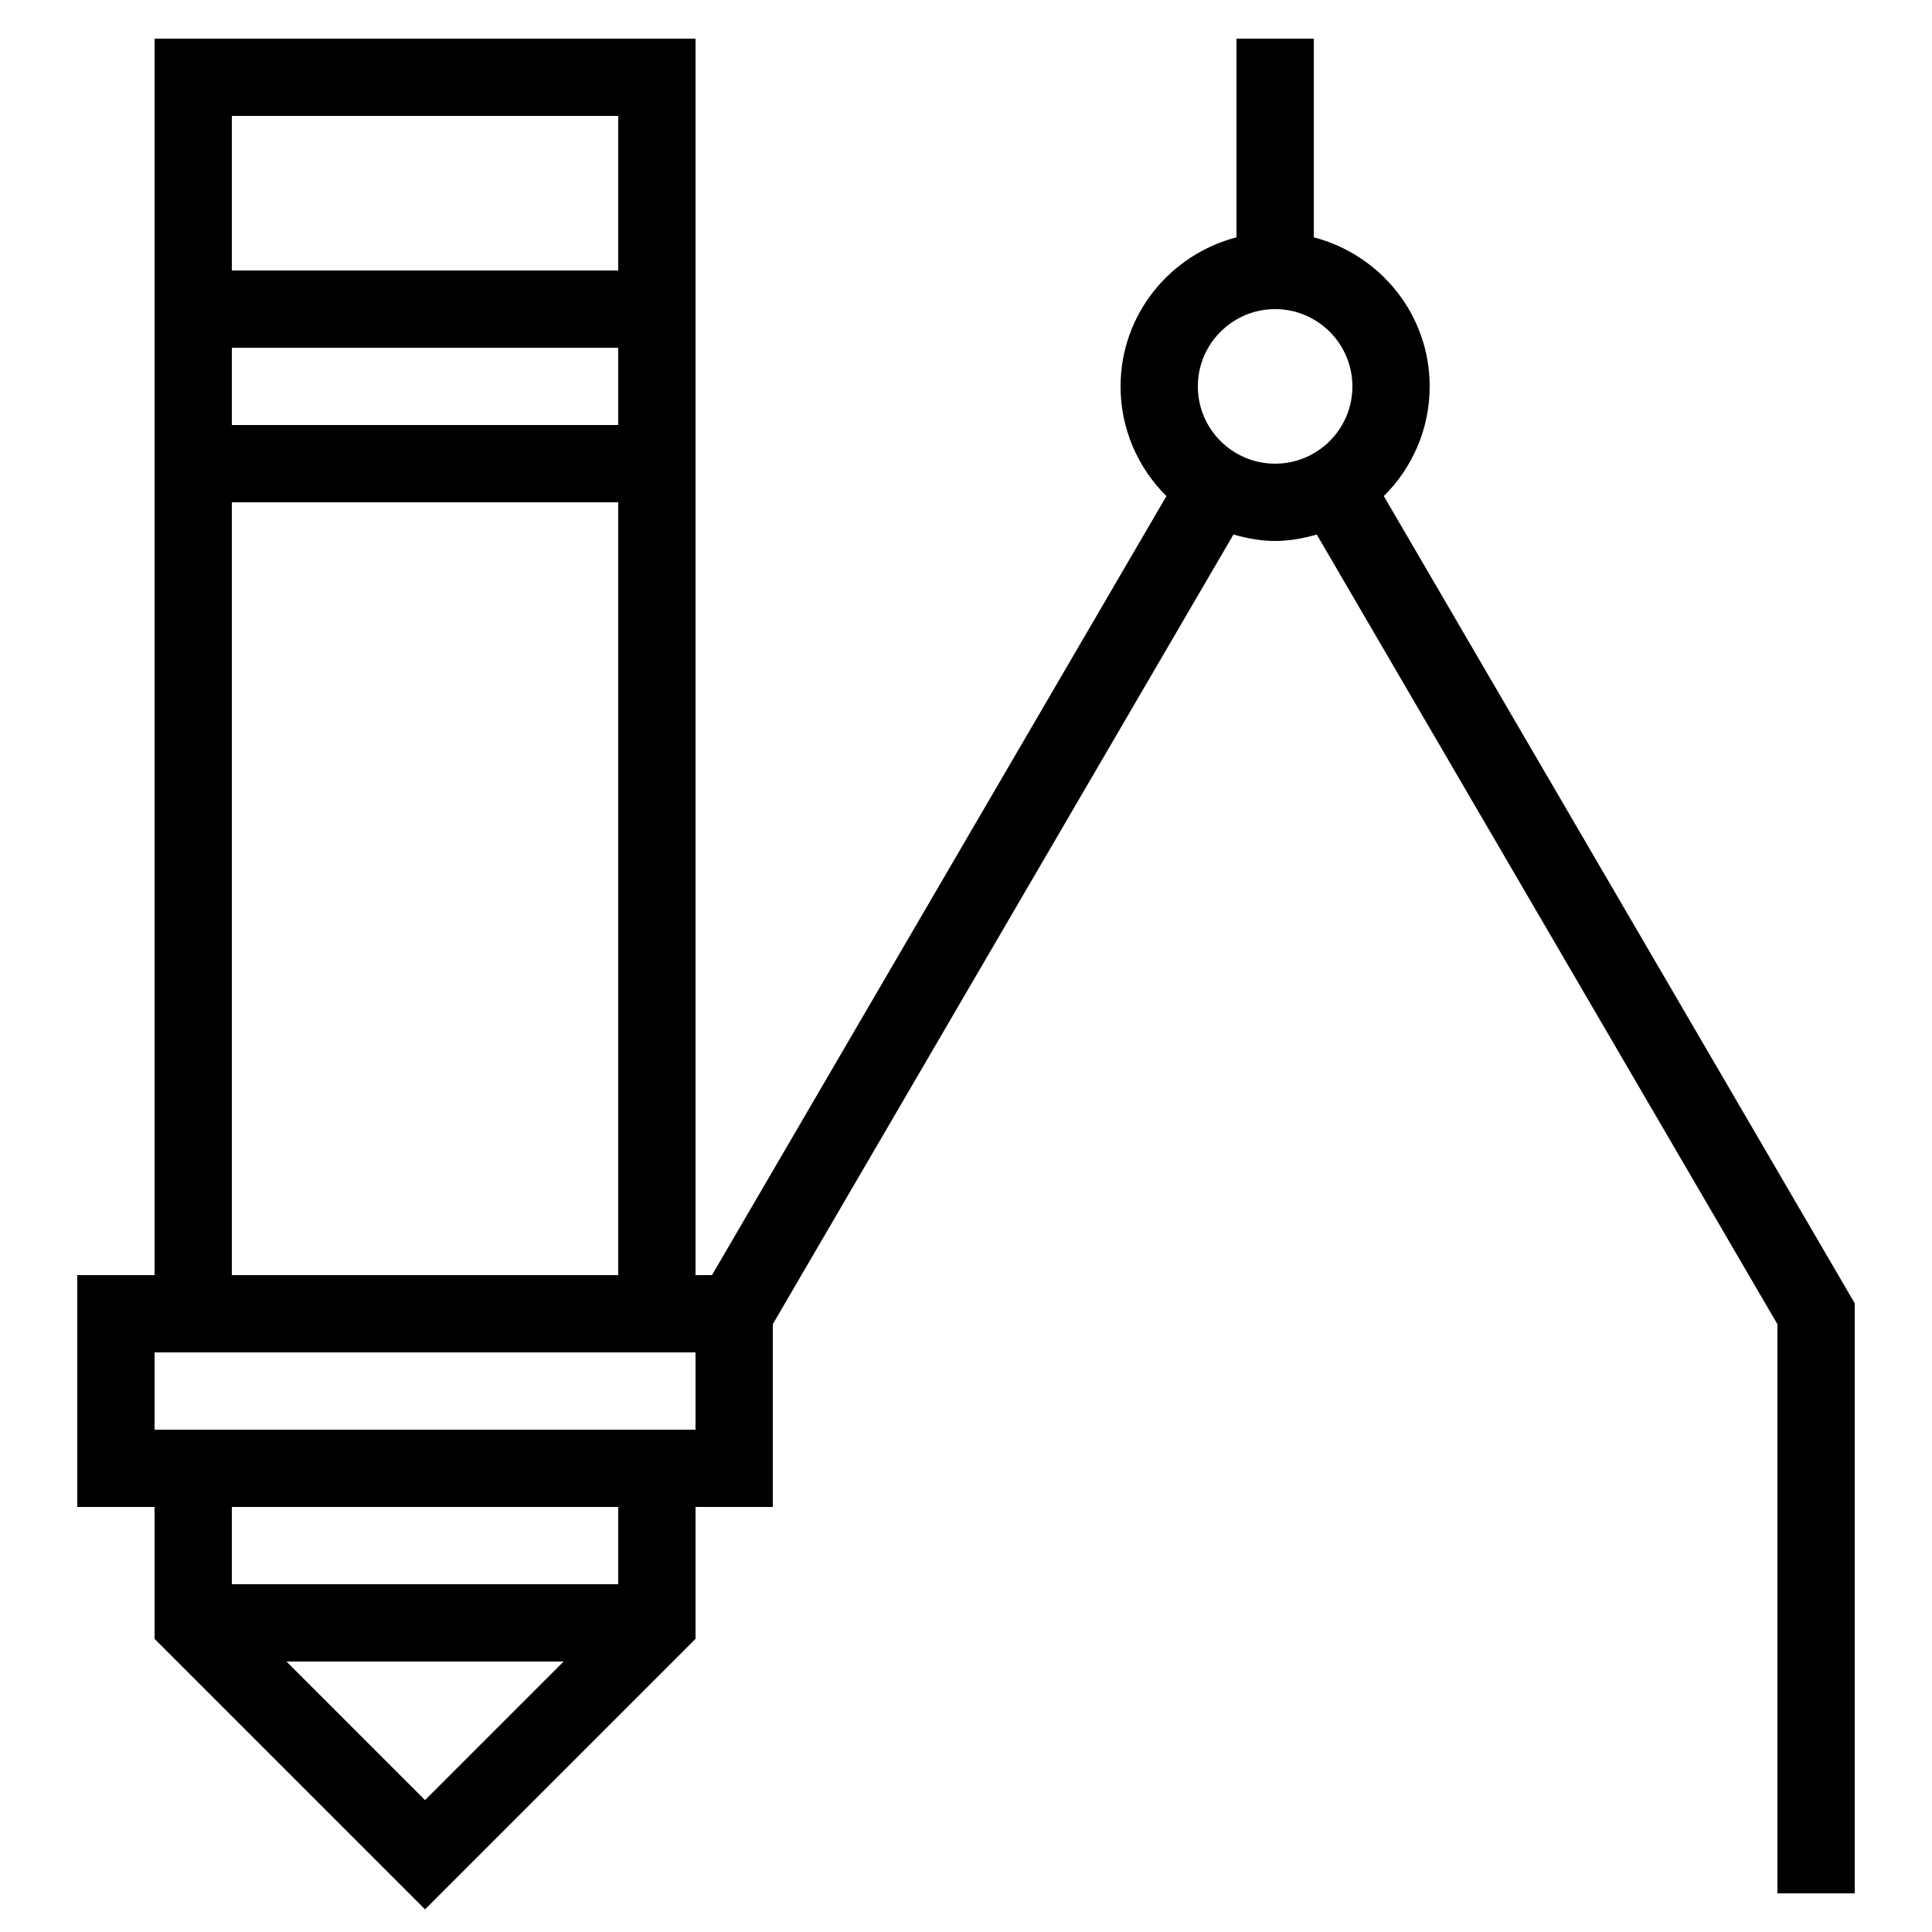 <?xml version="1.0" encoding="UTF-8"?> <svg xmlns="http://www.w3.org/2000/svg" xmlns:xlink="http://www.w3.org/1999/xlink" style="enable-background:new 0 0 50 50;" version="1.1" viewBox="0 0 50 50" xml:space="preserve"><g id="Layer_1"><path d="M37,10c0-1.859-1.28-3.411-3-3.858V1h-2v5.142C30.28,6.589,29,8.141,29,10c0,1.109,0.455,2.113,1.187,2.839L18.426,33H18 V13V7V1H4v6v6v20H2v6h2v3.414l7,7l7-7V39h2v-4.73l11.922-20.437C32.267,13.931,32.624,14,33,14s0.733-0.069,1.078-0.166L46,34.271 V49h2V33.729L35.813,12.839C36.545,12.113,37,11.109,37,10z M16,11H6V9h10V11z M6,3h10v4H6V3z M6,13h10v20H6V13z M7.414,43h7.172 L11,46.586L7.414,43z M16,41H6v-2h10V41z M18,37H4v-2h14V37z M31,10c0-1.103,0.897-2,2-2s2,0.897,2,2s-0.897,2-2,2S31,11.103,31,10 z"></path></g><g></g></svg> 
